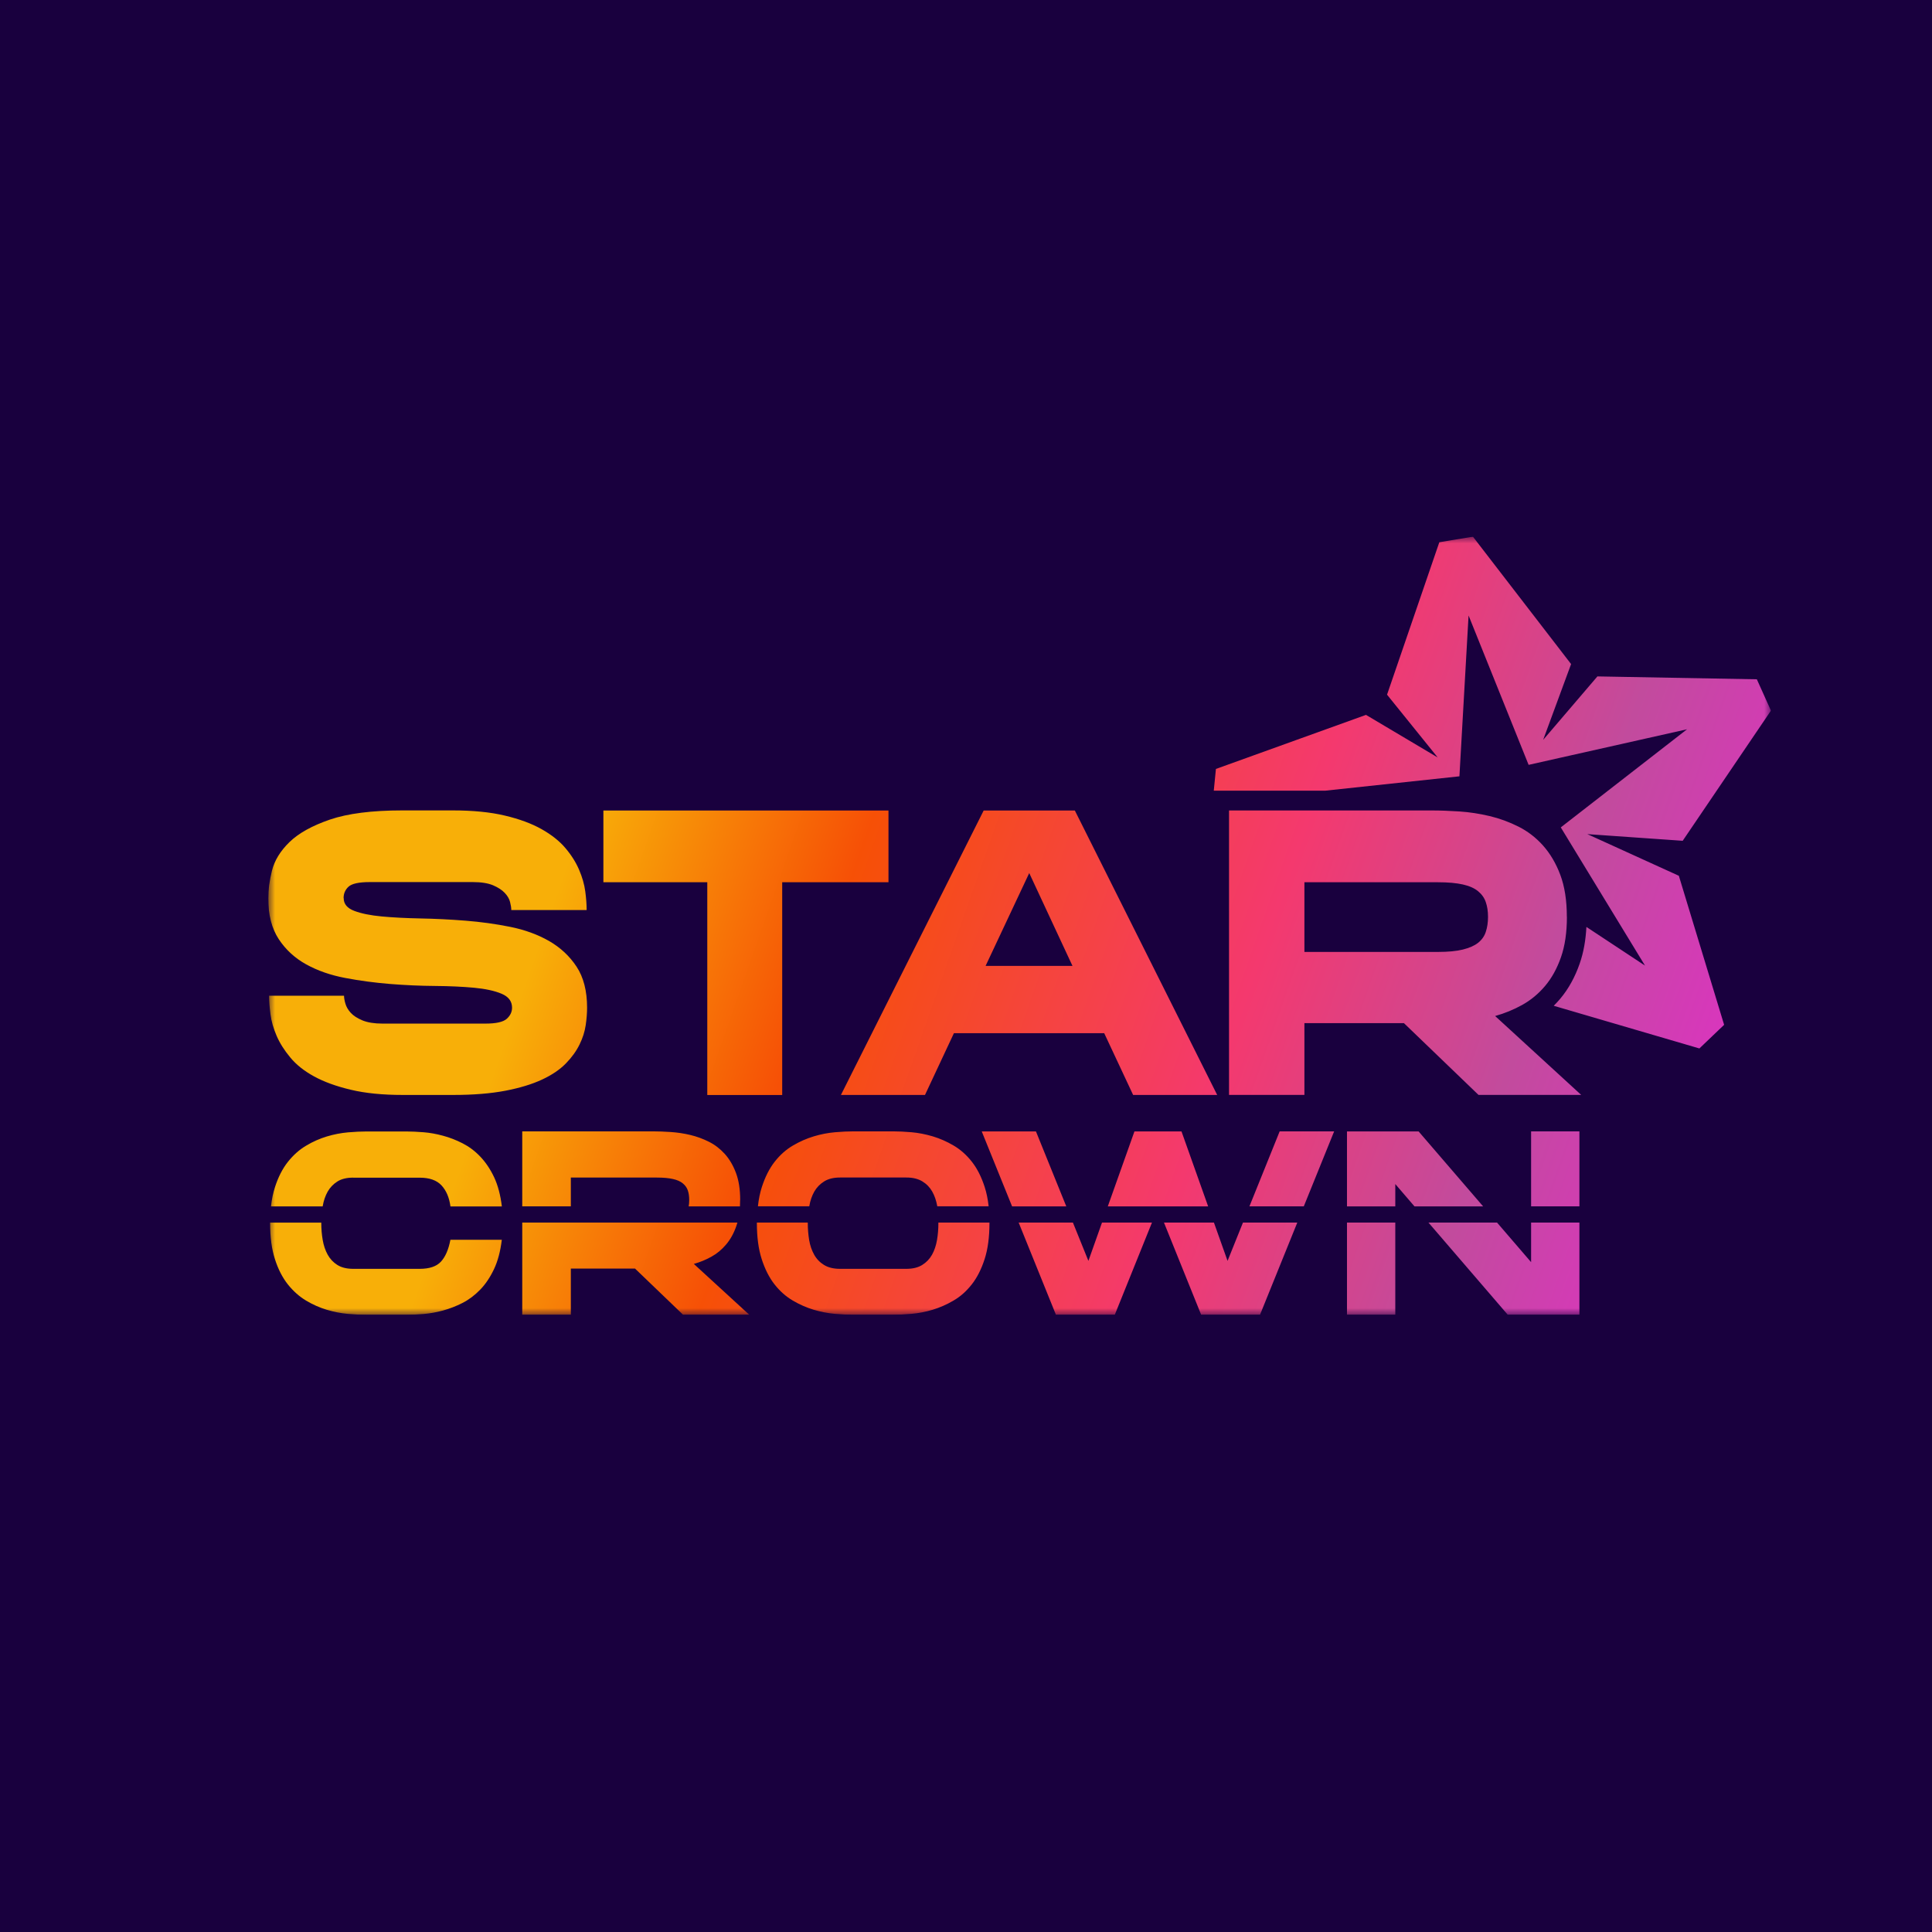 <?xml version="1.0" encoding="UTF-8"?>
<svg xmlns="http://www.w3.org/2000/svg" width="144" height="144" viewBox="0 0 144 144" fill="none">
  <rect width="144" height="144" fill="#19003E"></rect>
  <g clip-path="url(#clip0_2545_198215)">
    <mask id="mask0_2545_198215" style="mask-type:luminance" maskUnits="userSpaceOnUse" x="20" y="40" width="112" height="58">
      <path d="M132 40H20V98H132V40Z" fill="white"></path>
    </mask>
    <g mask="url(#mask0_2545_198215)">
      <path d="M26.328 87.774C25.843 87.774 25.449 87.869 25.145 88.062C24.841 88.256 24.599 88.508 24.423 88.817C24.246 89.131 24.123 89.49 24.053 89.898V89.919H20.198C20.255 89.387 20.358 88.904 20.497 88.475C20.739 87.728 21.06 87.101 21.458 86.598C21.86 86.095 22.308 85.691 22.813 85.394C23.314 85.092 23.831 84.865 24.365 84.704C24.899 84.544 25.424 84.445 25.938 84.399C26.451 84.354 26.915 84.333 27.322 84.333H30.294C30.676 84.333 31.103 84.354 31.571 84.391C32.039 84.428 32.524 84.515 33.021 84.651C33.517 84.783 34.002 84.973 34.478 85.216C34.955 85.459 35.394 85.785 35.792 86.202C36.19 86.619 36.535 87.126 36.823 87.732C37.11 88.339 37.303 89.069 37.406 89.923H33.575C33.485 89.259 33.263 88.735 32.906 88.351C32.548 87.968 32.011 87.778 31.284 87.778H26.328V87.774ZM109.462 45.883L113.934 57.008L125.743 54.356L116.332 61.669L122.61 71.97L118.241 69.087C118.192 70.023 118.044 70.964 117.732 71.846C117.4 72.791 116.931 73.682 116.283 74.449C116.13 74.627 115.974 74.8 115.806 74.965L126.663 78.145L128.506 76.384L125.131 65.275L118.307 62.169L118.397 62.177L125.418 62.668L131.996 52.965L130.945 50.631L119.062 50.416L115.133 55.011L115.018 55.144L117.1 49.496L109.783 40L107.278 40.417L103.382 51.777L107.048 56.319L107.155 56.455L101.813 53.283L90.628 57.313L90.468 58.931H98.791L108.777 57.862L109.458 45.883H109.462ZM44.973 60.411H66.222V65.758H58.301V81.615H52.717V65.758H44.973V60.411ZM25.617 66.942C25.617 67.379 25.88 67.692 26.402 67.89C26.923 68.088 27.609 68.229 28.455 68.307C29.301 68.385 30.265 68.435 31.349 68.456C32.433 68.476 33.546 68.53 34.688 68.621C35.829 68.711 36.942 68.864 38.026 69.082C39.11 69.301 40.075 69.652 40.921 70.134C41.766 70.621 42.452 71.257 42.974 72.049C43.495 72.841 43.758 73.859 43.758 75.105C43.758 75.501 43.725 75.939 43.655 76.413C43.585 76.887 43.434 77.37 43.195 77.853C42.957 78.339 42.62 78.81 42.177 79.263C41.734 79.717 41.142 80.121 40.403 80.464C39.664 80.81 38.753 81.087 37.669 81.297C36.585 81.503 35.295 81.611 33.797 81.611H30.015C28.516 81.611 27.227 81.483 26.143 81.223C25.059 80.967 24.148 80.633 23.408 80.229C22.669 79.825 22.078 79.354 21.635 78.818C21.191 78.282 20.85 77.745 20.616 77.201C20.382 76.656 20.226 76.124 20.16 75.596C20.091 75.072 20.058 74.61 20.058 74.214H25.642C25.642 74.371 25.675 74.569 25.745 74.808C25.815 75.047 25.946 75.274 26.143 75.489C26.34 75.707 26.632 75.893 27.014 76.054C27.399 76.211 27.896 76.293 28.504 76.293H36.186C36.975 76.293 37.5 76.174 37.767 75.939C38.034 75.699 38.165 75.423 38.165 75.105C38.165 74.631 37.903 74.284 37.381 74.066C36.86 73.847 36.174 73.699 35.328 73.62C34.482 73.542 33.509 73.496 32.417 73.488C31.325 73.48 30.212 73.43 29.079 73.34C27.946 73.249 26.833 73.1 25.741 72.894C24.648 72.688 23.675 72.35 22.829 71.883C21.984 71.417 21.298 70.79 20.776 69.998C20.255 69.206 19.992 68.187 19.992 66.942C19.992 66.327 20.087 65.646 20.271 64.891C20.46 64.141 20.891 63.431 21.573 62.767C22.255 62.103 23.256 61.546 24.587 61.088C25.917 60.634 27.716 60.403 29.982 60.403H33.735C35.25 60.403 36.552 60.531 37.636 60.791C38.72 61.047 39.631 61.385 40.37 61.802C41.109 62.218 41.701 62.688 42.144 63.212C42.588 63.736 42.928 64.277 43.163 64.829C43.401 65.382 43.553 65.918 43.622 66.434C43.692 66.95 43.725 67.416 43.725 67.829H38.108C38.108 67.672 38.079 67.474 38.018 67.234C37.96 66.995 37.825 66.768 37.619 66.55C37.414 66.331 37.123 66.145 36.749 65.984C36.375 65.828 35.874 65.745 35.242 65.745H27.56C26.751 65.745 26.225 65.861 25.979 66.088C25.732 66.314 25.609 66.599 25.609 66.933L25.617 66.942ZM97.223 70.951H107.184C107.931 70.951 108.547 70.894 109.031 70.774C109.516 70.654 109.893 70.489 110.168 70.271C110.444 70.052 110.637 69.78 110.743 69.454C110.851 69.128 110.908 68.757 110.908 68.34C110.908 67.923 110.854 67.56 110.743 67.243C110.637 66.925 110.444 66.653 110.168 66.426C109.893 66.199 109.512 66.03 109.031 65.923C108.547 65.815 107.931 65.758 107.184 65.758H97.223V70.955V70.951ZM116.788 68.336C116.788 69.503 116.64 70.51 116.344 71.351C116.049 72.193 115.654 72.906 115.162 73.488C114.669 74.074 114.102 74.54 113.462 74.899C112.821 75.254 112.148 75.53 111.438 75.728L117.851 81.606H110.198L104.642 76.26H97.223V81.606H91.605V60.407H106.707C107.34 60.407 108.029 60.432 108.777 60.481C109.524 60.531 110.276 60.647 111.023 60.824C111.77 61.001 112.489 61.265 113.179 61.612C113.868 61.958 114.48 62.429 115.01 63.023C115.539 63.617 115.971 64.343 116.295 65.205C116.619 66.067 116.783 67.111 116.783 68.336H116.788ZM79.936 71.991L76.713 65.073L73.461 71.991H79.932H79.936ZM80.113 60.411L90.722 81.611H84.457L82.301 77.007H71.1L68.944 81.611H62.678L73.317 60.411H80.113ZM23.946 91.123V91.16C23.946 91.594 23.983 92.014 24.053 92.423C24.123 92.831 24.246 93.194 24.423 93.516C24.599 93.834 24.841 94.09 25.145 94.283C25.449 94.473 25.843 94.572 26.328 94.572H31.284C32.006 94.572 32.536 94.394 32.865 94.036C33.197 93.677 33.431 93.136 33.571 92.406H37.402C37.299 93.26 37.106 93.99 36.819 94.597C36.531 95.203 36.19 95.715 35.788 96.127C35.386 96.54 34.95 96.87 34.474 97.113C33.998 97.357 33.513 97.542 33.017 97.678C32.52 97.814 32.039 97.897 31.567 97.938C31.099 97.975 30.672 97.996 30.29 97.996H27.317C26.911 97.996 26.451 97.975 25.934 97.93C25.42 97.885 24.895 97.781 24.361 97.625C23.827 97.464 23.31 97.237 22.809 96.936C22.308 96.635 21.856 96.234 21.454 95.731C21.056 95.228 20.731 94.601 20.493 93.854C20.251 93.108 20.132 92.212 20.132 91.165V91.127H23.942L23.946 91.123ZM55.164 89.44C55.164 89.605 55.16 89.762 55.152 89.919H51.329C51.358 89.77 51.37 89.609 51.37 89.44C51.37 89.172 51.338 88.937 51.268 88.731C51.198 88.525 51.075 88.351 50.894 88.203C50.718 88.054 50.471 87.947 50.159 87.877C49.847 87.807 49.453 87.769 48.968 87.769H42.547V89.915H38.925V84.325H48.665C49.071 84.325 49.514 84.341 49.999 84.374C50.483 84.407 50.964 84.478 51.448 84.593C51.933 84.709 52.397 84.878 52.84 85.101C53.284 85.323 53.678 85.629 54.023 86.008C54.368 86.392 54.643 86.862 54.852 87.415C55.062 87.972 55.169 88.644 55.169 89.436L55.164 89.44ZM54.963 91.123C54.938 91.214 54.91 91.297 54.881 91.383C54.692 91.928 54.438 92.386 54.117 92.761C53.801 93.136 53.436 93.441 53.021 93.669C52.606 93.9 52.171 94.077 51.715 94.205L55.85 97.996H50.915L47.33 94.551H42.547V97.996H38.925V91.123H54.959H54.963ZM66.563 84.325C66.969 84.325 67.429 84.346 67.947 84.391C68.46 84.436 68.985 84.54 69.519 84.696C70.053 84.857 70.574 85.084 71.083 85.385C71.593 85.686 72.044 86.087 72.438 86.59C72.833 87.093 73.149 87.72 73.391 88.467C73.531 88.9 73.629 89.378 73.687 89.91H69.856V89.89C69.782 89.481 69.659 89.123 69.482 88.809C69.305 88.496 69.059 88.244 68.747 88.054C68.435 87.864 68.041 87.765 67.556 87.765H62.621C62.136 87.765 61.742 87.86 61.43 88.054C61.118 88.248 60.876 88.5 60.695 88.809C60.519 89.123 60.391 89.481 60.322 89.89V89.91H56.491C56.548 89.378 56.647 88.896 56.786 88.467C57.029 87.72 57.345 87.093 57.739 86.59C58.133 86.087 58.585 85.682 59.094 85.385C59.603 85.084 60.124 84.857 60.658 84.696C61.192 84.535 61.718 84.436 62.231 84.391C62.744 84.346 63.208 84.325 63.615 84.325H66.571H66.563ZM73.748 91.123V91.16C73.748 92.208 73.629 93.103 73.387 93.85C73.145 94.597 72.829 95.224 72.434 95.727C72.04 96.23 71.588 96.635 71.079 96.931C70.57 97.233 70.049 97.459 69.515 97.621C68.981 97.781 68.456 97.88 67.942 97.925C67.429 97.971 66.965 97.992 66.559 97.992H63.602C63.196 97.992 62.736 97.971 62.218 97.925C61.705 97.88 61.18 97.777 60.646 97.621C60.112 97.459 59.591 97.233 59.081 96.931C58.572 96.63 58.121 96.23 57.727 95.727C57.332 95.224 57.016 94.597 56.774 93.85C56.532 93.103 56.413 92.208 56.413 91.16V91.123H60.207V91.16C60.207 91.594 60.243 92.014 60.309 92.423C60.379 92.831 60.502 93.194 60.683 93.516C60.859 93.834 61.106 94.09 61.418 94.283C61.73 94.473 62.128 94.572 62.609 94.572H67.544C68.029 94.572 68.423 94.477 68.735 94.283C69.047 94.09 69.289 93.838 69.47 93.516C69.646 93.198 69.769 92.831 69.839 92.423C69.909 92.014 69.942 91.594 69.942 91.16V91.123H73.736H73.748ZM99.44 84.325L97.177 89.915H93.125L95.379 84.325H99.44ZM96.693 91.123L93.913 97.996H89.528L86.756 91.123H90.48L91.495 93.978L92.644 91.123H96.693ZM85.861 91.123L83.089 97.996H78.704L75.925 91.123H79.969L81.123 93.978L82.137 91.123H85.861ZM75.436 89.919L73.173 84.329H77.214L79.476 89.919H75.431H75.436ZM82.568 89.919L84.555 84.329H88.062L90.049 89.919H82.568ZM114.119 84.325H117.72V89.915H114.119V84.325ZM117.72 91.123V97.996H112.382L106.469 91.123H111.581L114.119 94.073V91.123H117.72ZM105.43 89.919L103.997 88.252V89.919H100.396V84.329H105.734L110.546 89.919H105.434H105.43ZM103.997 91.123V97.996H100.396V91.123H103.997Z" fill="url(#paint0_linear_2545_198215)"></path>
    </g>
  </g>
  <defs>
    <linearGradient id="paint0_linear_2545_198215" x1="47.211" y1="50.277" x2="184.592" y2="98.589" gradientUnits="userSpaceOnUse">
      <stop stop-color="#F8AF08"></stop>
      <stop offset="0.14" stop-color="#F65006"></stop>
      <stop offset="0.261" stop-color="#F54342"></stop>
      <stop offset="0.35" stop-color="#F4396E"></stop>
      <stop offset="0.49" stop-color="#C24B9D"></stop>
      <stop offset="0.65" stop-color="#E729D1"></stop>
      <stop offset="0.81" stop-color="#6883DA"></stop>
      <stop offset="1" stop-color="#2BAAD3"></stop>
    </linearGradient>
    <clipPath id="clip0_2545_198215">
      <rect width="112" height="58" fill="white" transform="translate(20 40)"></rect>
    </clipPath>
  </defs>
</svg>
